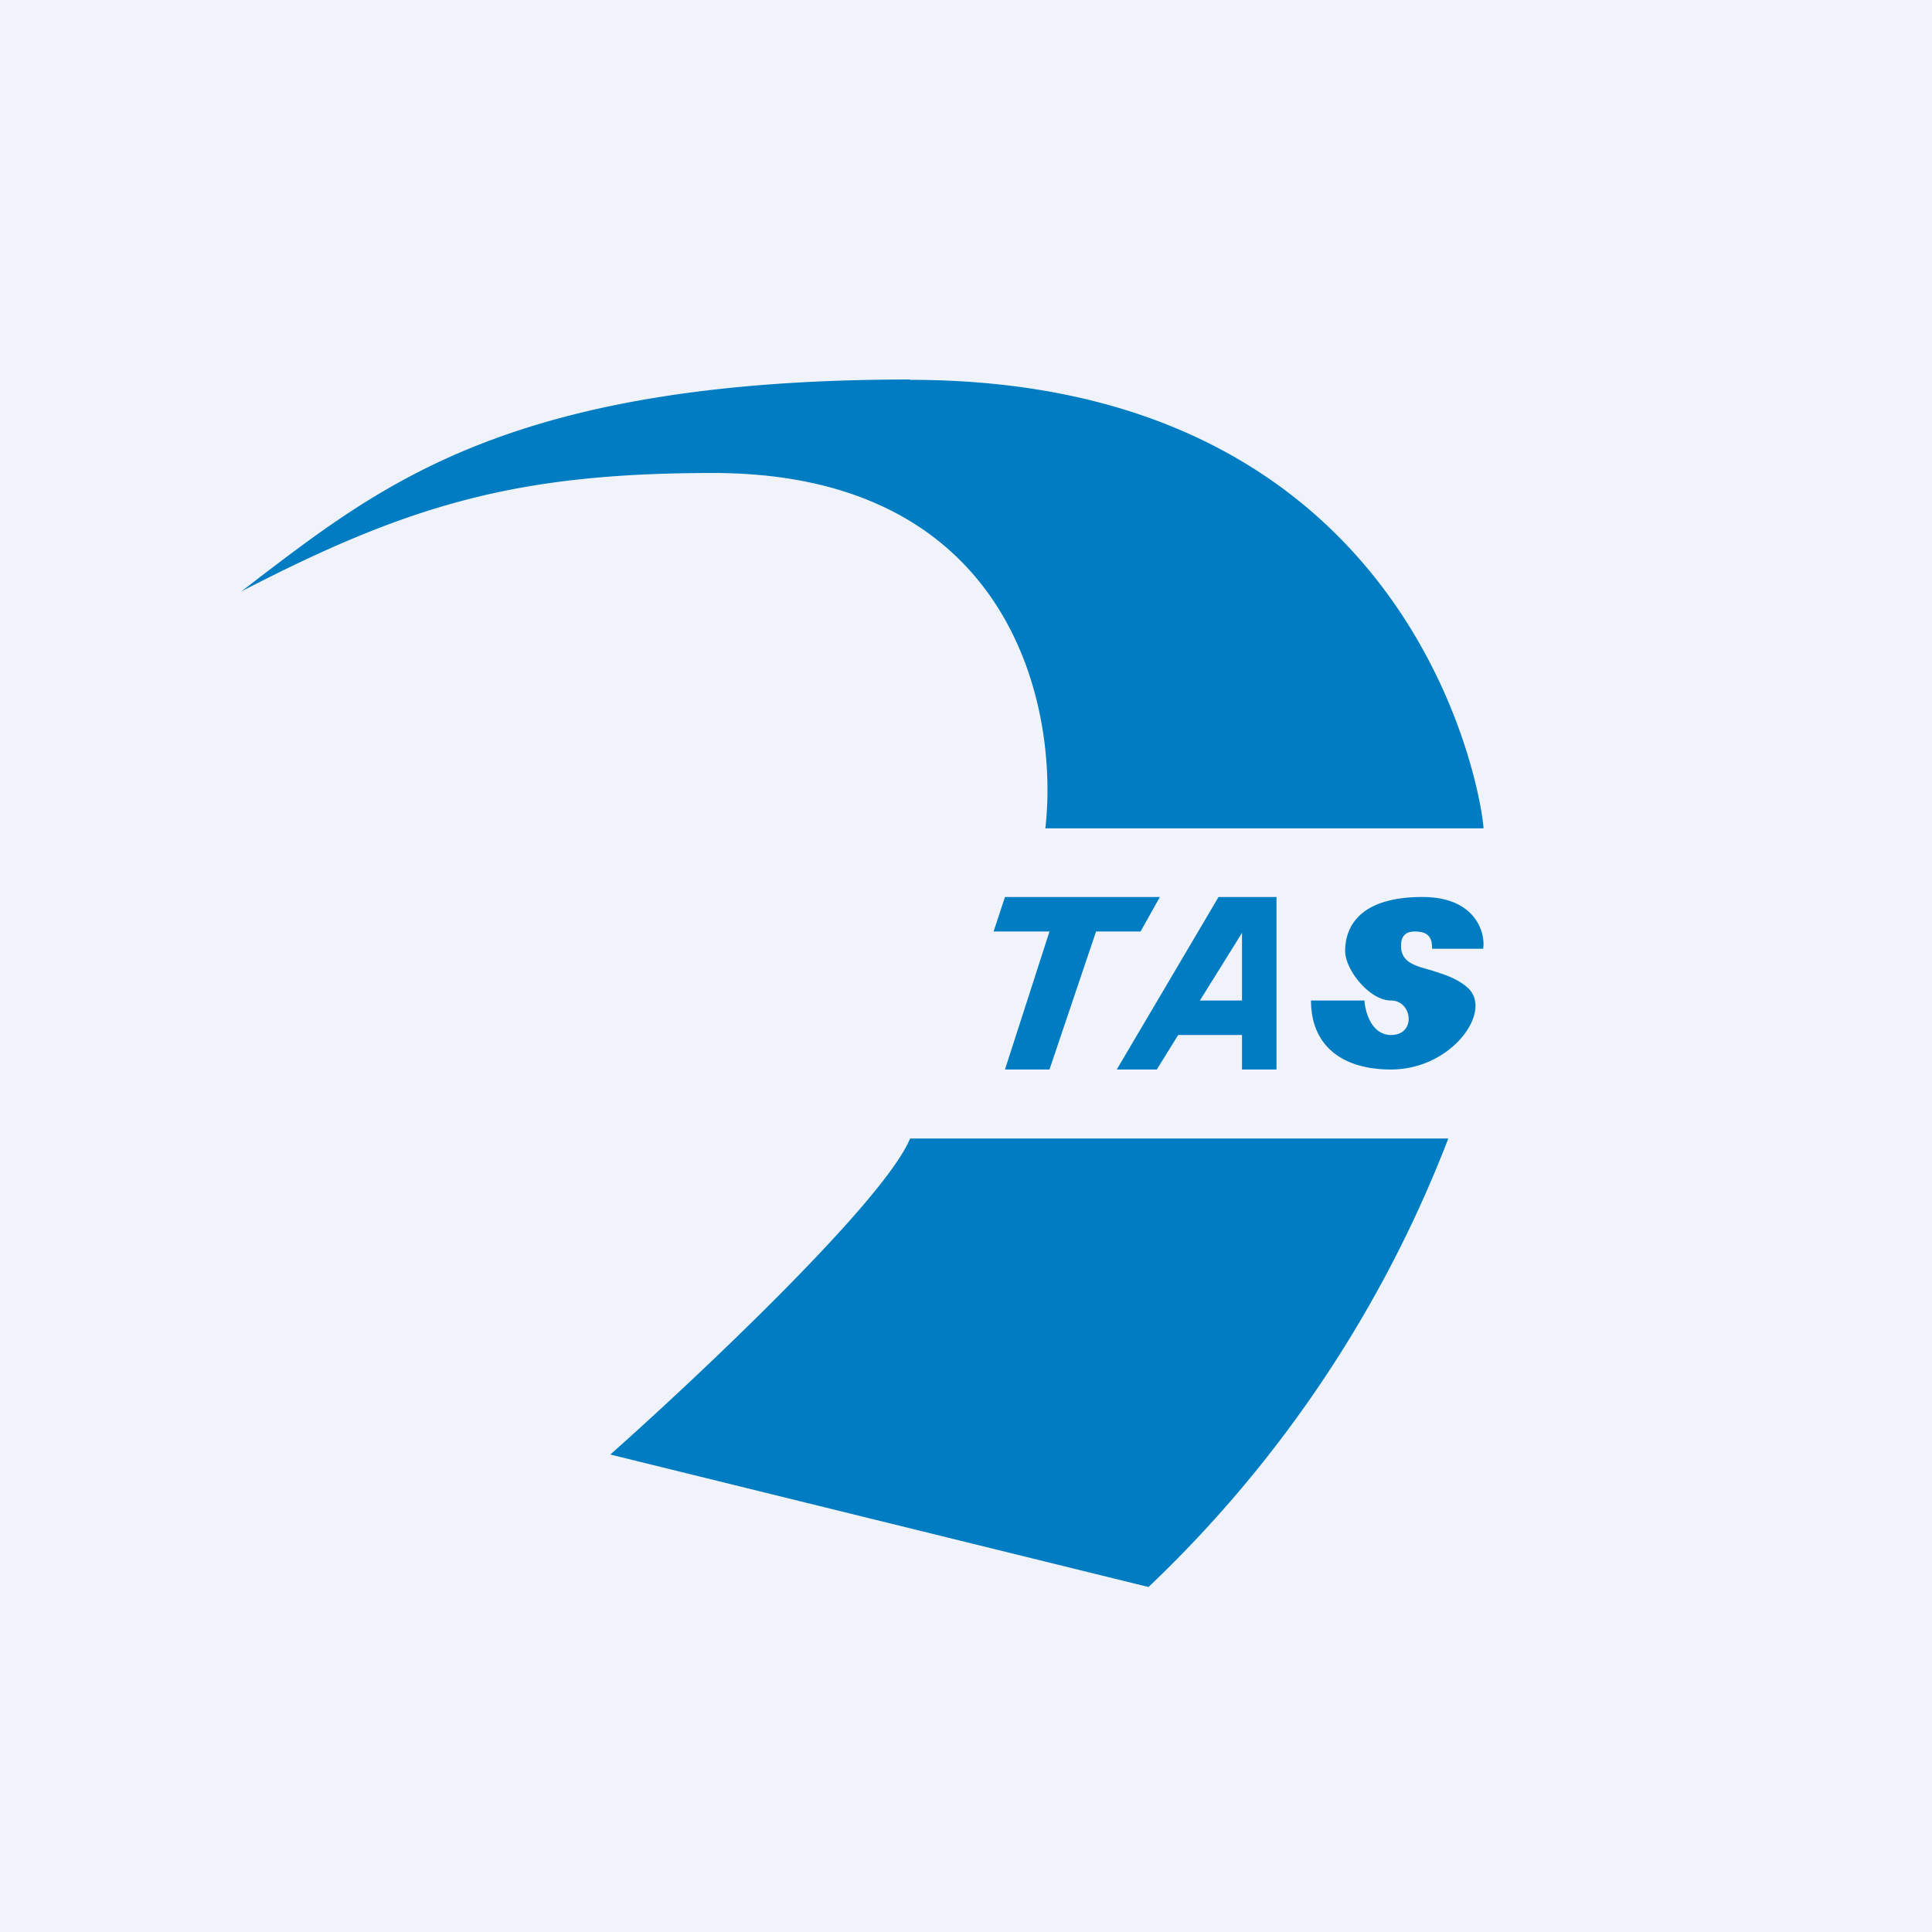 <!-- by TradingView --><svg width="56" height="56" viewBox="0 0 56 56" xmlns="http://www.w3.org/2000/svg"><path fill="#F0F3FA" d="M0 0h56v56H0z"/><path d="M26.38 11c-11.34 0-15.15 2.92-18.81 5.7l-.57.44c4.89-2.53 8.01-3.43 13.67-3.43 8.66 0 10.03 6.8 9.63 10.3H43c0-.53-1.7-13-16.62-13Zm0 22c-.75 1.81-6.1 6.86-8.69 9.16L33.29 46a35.52 35.52 0 0 0 8.69-13h-15.6Zm2.42-6 .33-1h4.49l-.56 1h-1.29l-1.35 4h-1.29l1.29-4H28.8Zm6.52-1-2.95 5h1.16l.62-1H36v1h1v-5h-1.68Zm.68 3h-1.22L36 27.04V29Zm6.99-1.5h-1.48c0-.27-.06-.5-.5-.5-.28 0-.4.14-.4.42 0 .46.38.57.86.7.34.11.74.22 1.06.5.77.66-.43 2.38-2.21 2.38-1.43 0-2.32-.7-2.32-2h1.55c.01.27.18 1 .77 1 .74 0 .62-1 0-1-.6.01-1.33-.87-1.33-1.44 0-.56.28-1.56 2.24-1.56 1.57 0 1.83 1.07 1.76 1.5Z" fill="#007CC2"/></svg>